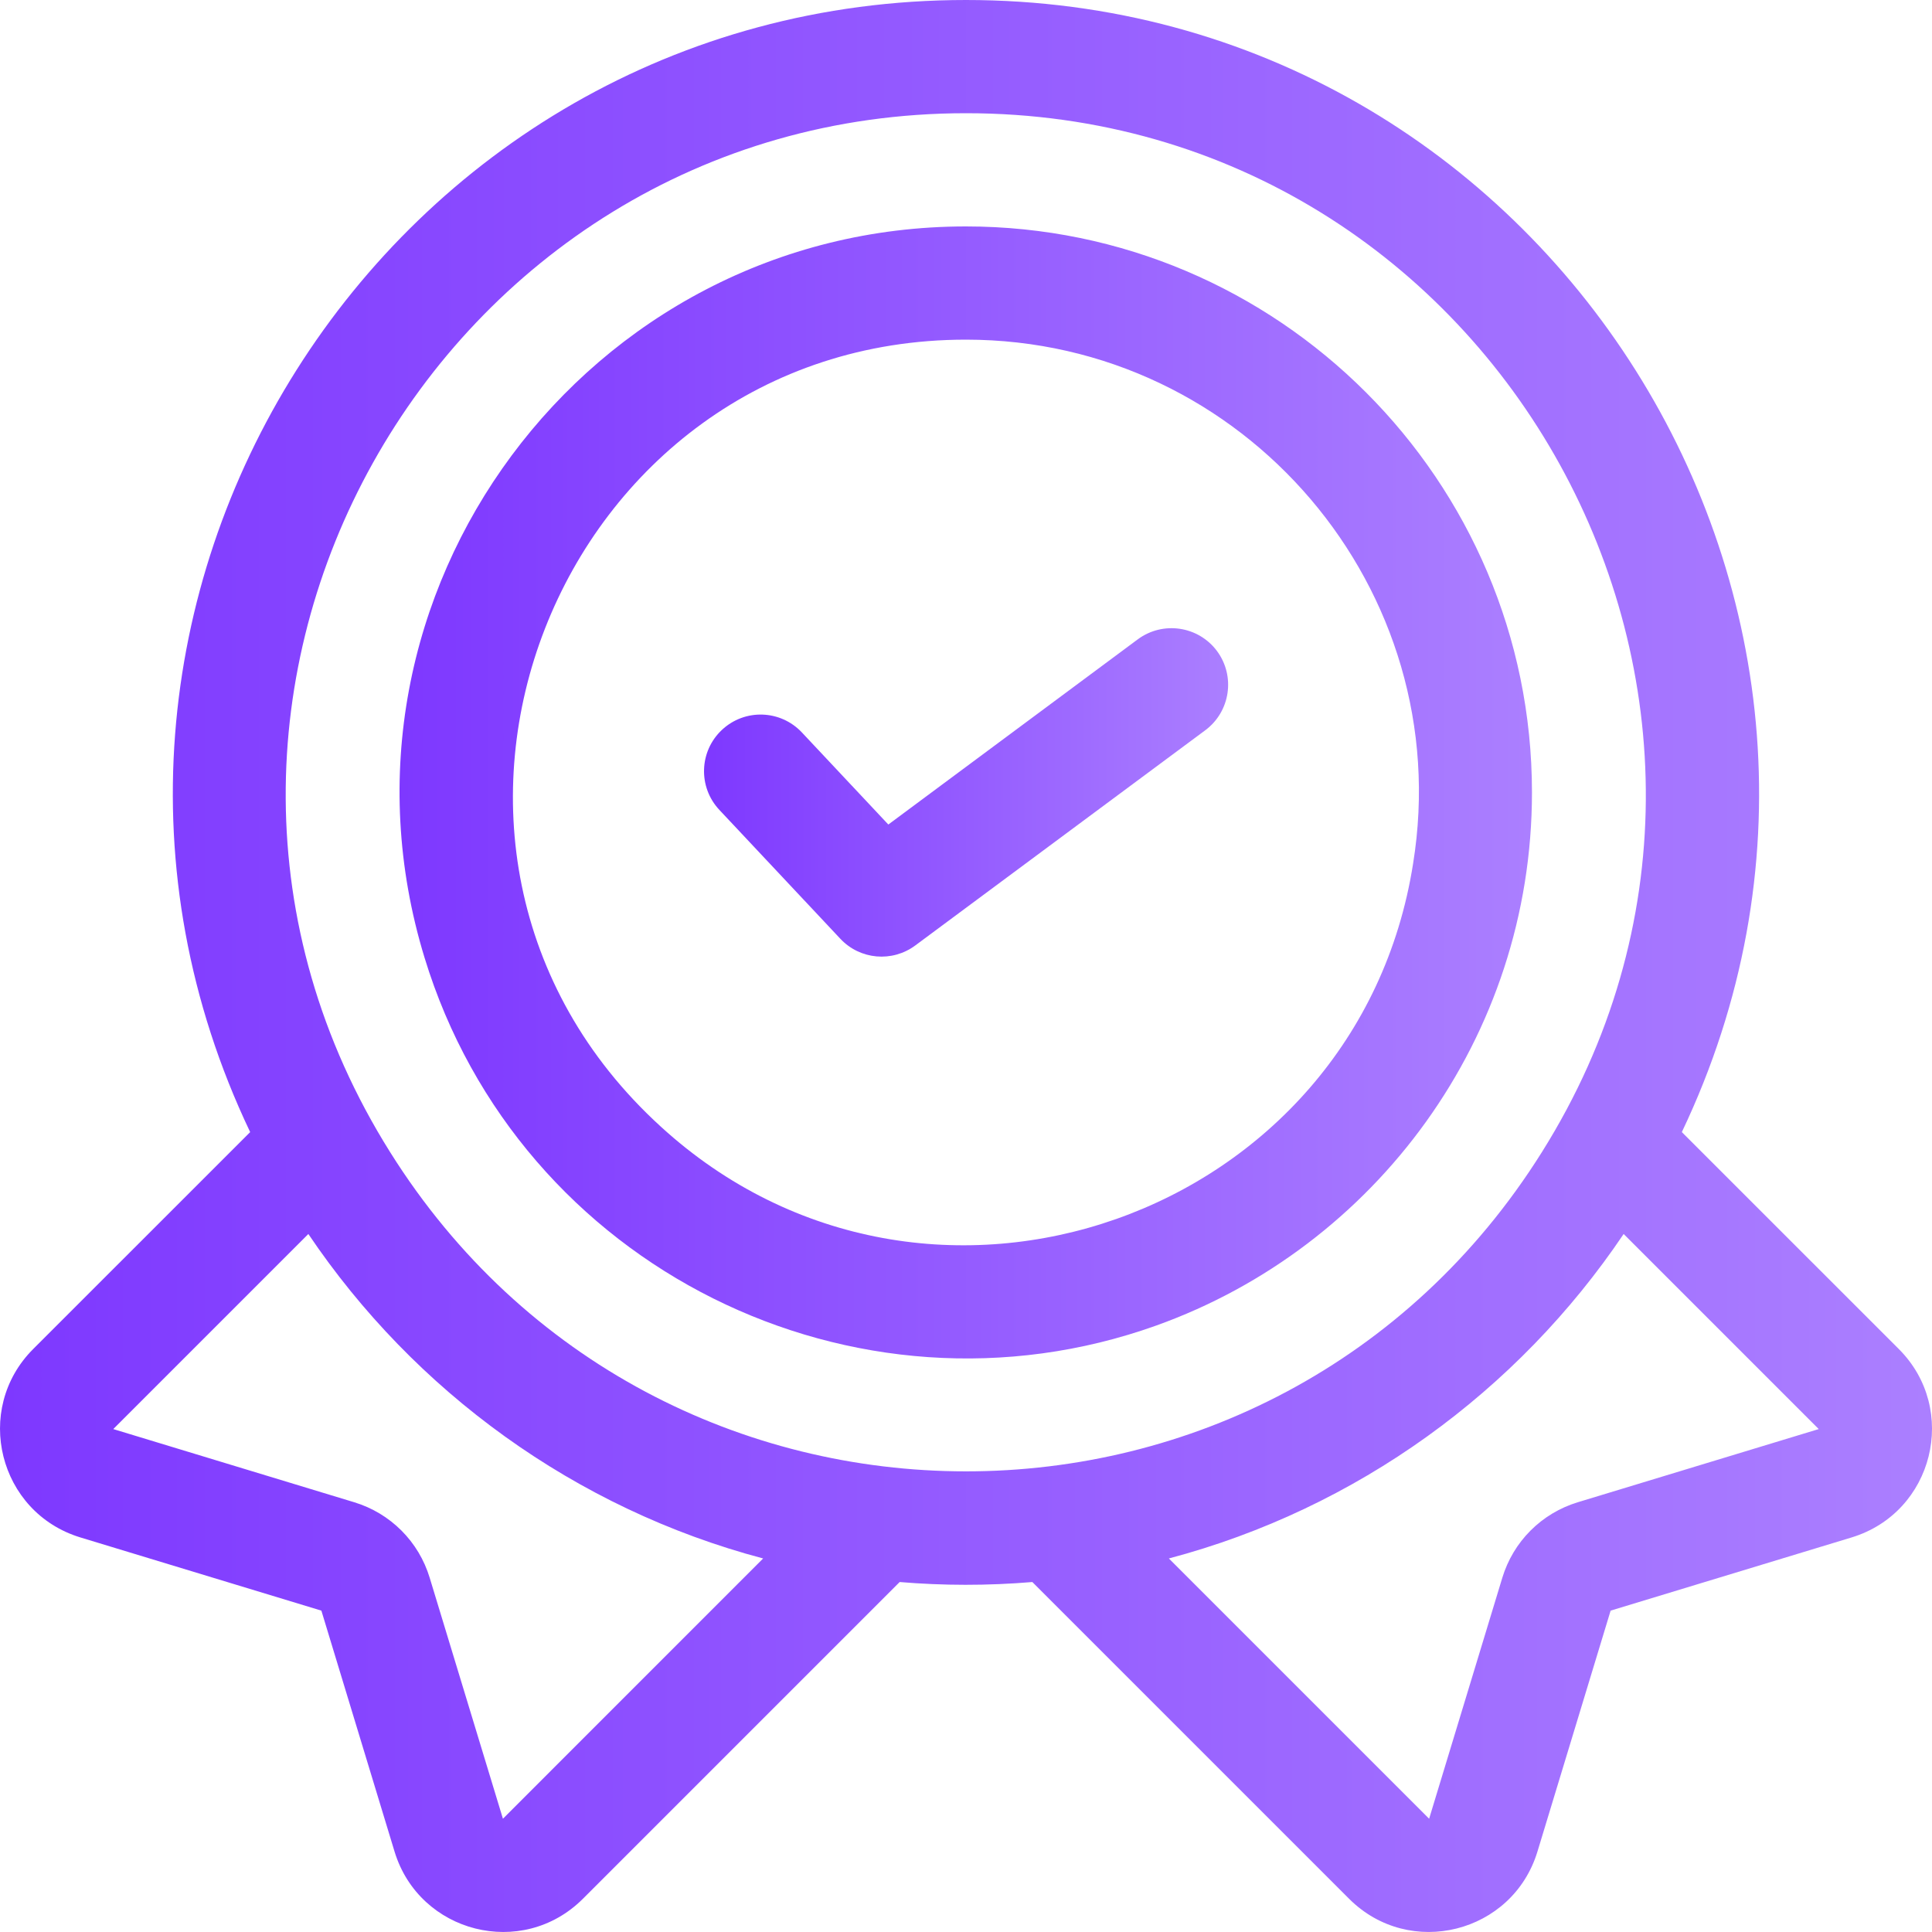 <svg xmlns="http://www.w3.org/2000/svg" width="35" height="35" viewBox="0 0 35 35" fill="none"><g id="Frame" clip-path="url(#clip0_1367_2178)"><g id="Group"><path id="Vector" d="M34.399 24.439L30.468 20.509C34.977 11.049 28.047 0 17.5 0C6.971 0 0.015 11.03 4.532 20.509L0.601 24.439C-0.492 25.533 -0.027 27.4 1.456 27.852L5.822 29.178L7.148 33.544C7.598 35.021 9.461 35.496 10.56 34.398L16.298 28.66C17.087 28.726 17.886 28.728 18.702 28.66L24.44 34.398C25.535 35.494 27.401 35.024 27.852 33.544L29.178 29.178L33.544 27.852C35.03 27.399 35.491 25.531 34.399 24.439ZM9.111 32.948L7.784 28.582C7.686 28.259 7.511 27.966 7.272 27.727C7.034 27.489 6.741 27.313 6.418 27.215L2.052 25.889L5.586 22.355C7.506 25.204 10.419 27.331 13.825 28.233L9.111 32.948ZM7.068 20.873C1.916 12.669 7.91 2.051 17.5 2.051C27.168 2.051 33.038 12.742 27.932 20.873C23.098 28.583 11.902 28.582 7.068 20.873ZM28.582 27.215C28.26 27.313 27.966 27.489 27.728 27.727C27.489 27.966 27.314 28.259 27.216 28.582L25.89 32.948L21.175 28.233C24.581 27.331 27.495 25.204 29.414 22.355L32.948 25.889L28.582 27.215Z" fill="url(#paint0_linear_1367_2178)"></path><path id="Vector_2" d="M17.499 4.102C10.637 4.102 5.677 10.762 7.691 17.349C9.408 22.974 15.497 25.963 20.945 24.014C24.912 22.594 27.753 18.798 27.753 14.355C27.753 8.702 23.153 4.102 17.499 4.102ZM11.969 20.408C6.432 15.354 10.075 6.153 17.499 6.153C22.552 6.153 26.399 10.699 25.6 15.642C24.596 22.049 16.798 24.826 11.969 20.408Z" fill="url(#paint1_linear_1367_2178)"></path><path id="Vector_3" d="M20.612 11.582L16.093 14.937L14.527 13.269C14.139 12.856 13.491 12.835 13.078 13.223C12.665 13.61 12.644 14.259 13.032 14.672L15.223 17.006C15.579 17.387 16.163 17.438 16.581 17.128L21.835 13.229C22.289 12.891 22.384 12.249 22.047 11.794C21.709 11.34 21.067 11.245 20.612 11.582Z" fill="url(#paint2_linear_1367_2178)"></path></g></g><defs><linearGradient id="paint0_linear_1367_2178" x1="0" y1="17.5" x2="35" y2="17.5" gradientUnits="userSpaceOnUse"><stop stop-color="#7E38FF"></stop><stop offset="1" stop-color="#AB7FFF"></stop></linearGradient><linearGradient id="paint1_linear_1367_2178" x1="7.238" y1="14.356" x2="27.753" y2="14.356" gradientUnits="userSpaceOnUse"><stop stop-color="#7E38FF"></stop><stop offset="1" stop-color="#AB7FFF"></stop></linearGradient><linearGradient id="paint2_linear_1367_2178" x1="12.754" y1="14.355" x2="22.249" y2="14.355" gradientUnits="userSpaceOnUse"><stop stop-color="#7E38FF"></stop><stop offset="1" stop-color="#AB7FFF"></stop></linearGradient><clipPath id="clip0_1367_2178"><rect width="35" height="35" fill="white"></rect></clipPath></defs></svg>